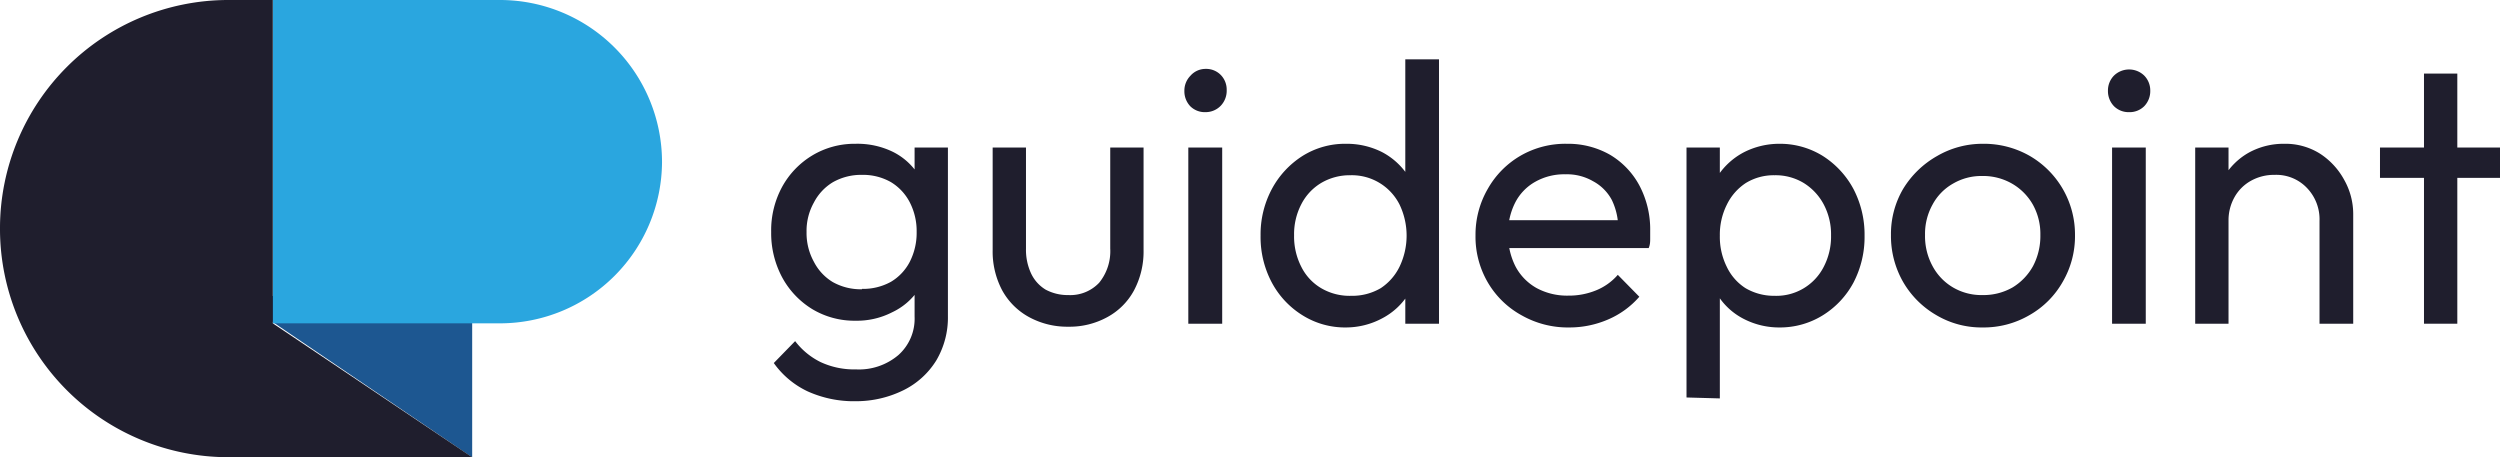 <svg id="Layer_3" data-name="Layer 3" xmlns="http://www.w3.org/2000/svg" viewBox="0 0 133.53 24.43"><defs><style>.cls-1{fill:#1d5791;}.cls-2{fill:#1f1e2d;}.cls-3{fill:#2aa6df;}</style></defs><title>04_Black</title><polygon class="cls-1" points="25.22 24.43 25.22 15.81 12.52 15.81 25.22 24.43"/><path class="cls-2" d="M47.24,17.45a4.38,4.38,0,0,1-2.31-.61,4.49,4.49,0,0,1-1.62-1.7,5,5,0,0,1-.59-2.43,4.87,4.87,0,0,1,.58-2.4,4.46,4.46,0,0,1,1.62-1.69A4.38,4.38,0,0,1,47.22,8a4.32,4.32,0,0,1,2,.43,3.42,3.42,0,0,1,1.36,1.22,3.79,3.79,0,0,1,.55,1.84V14a3.79,3.79,0,0,1-.56,1.82A3.46,3.46,0,0,1,49.18,17,4.11,4.11,0,0,1,47.24,17.45Zm0,4.3a6,6,0,0,1-2.58-.53,4.65,4.65,0,0,1-1.8-1.51L44,18.54a3.84,3.84,0,0,0,1.36,1.12,4.25,4.25,0,0,0,1.89.39,3.25,3.25,0,0,0,2.27-.77,2.6,2.6,0,0,0,.86-2.05V14.89l.31-2.12-.31-2.1V8.2h1.78v9a4.5,4.5,0,0,1-.62,2.37,4.28,4.28,0,0,1-1.75,1.59A5.73,5.73,0,0,1,47.24,21.75Zm.33-6a3.07,3.07,0,0,0,1.55-.38,2.67,2.67,0,0,0,1-1.06,3.4,3.4,0,0,0,.37-1.6,3.36,3.36,0,0,0-.37-1.59,2.72,2.72,0,0,0-1-1.07,3,3,0,0,0-1.54-.39,3.06,3.06,0,0,0-1.56.39A2.73,2.73,0,0,0,45,11.14a3.1,3.1,0,0,0-.39,1.57A3.18,3.18,0,0,0,45,14.3,2.71,2.71,0,0,0,46,15.38,3.05,3.05,0,0,0,47.57,15.77Z" transform="translate(-1.53 -0.32)"/><path class="cls-2" d="M58.59,17.77a4.26,4.26,0,0,1-2.09-.51,3.6,3.6,0,0,1-1.44-1.43,4.42,4.42,0,0,1-.51-2.16V8.2h1.78v5.39a3,3,0,0,0,.27,1.33,2,2,0,0,0,.78.87,2.49,2.49,0,0,0,1.21.29,2.12,2.12,0,0,0,1.65-.66,2.67,2.67,0,0,0,.59-1.83V8.2h1.78v5.47a4.42,4.42,0,0,1-.51,2.16,3.52,3.52,0,0,1-1.43,1.43A4.19,4.19,0,0,1,58.59,17.77Z" transform="translate(-1.53 -0.32)"/><path class="cls-2" d="M65.92,6.31A1.1,1.1,0,0,1,65.11,6a1.16,1.16,0,0,1-.32-.83,1.13,1.13,0,0,1,.32-.8A1.07,1.07,0,0,1,65.92,4a1.09,1.09,0,0,1,.82.33,1.12,1.12,0,0,1,.31.8,1.16,1.16,0,0,1-.31.83A1.12,1.12,0,0,1,65.92,6.31ZM65,17.61V8.2h1.81v9.41Z" transform="translate(-1.53 -0.32)"/><path class="cls-2" d="M73.42,17.81a4.27,4.27,0,0,1-2.32-.65,4.61,4.61,0,0,1-1.64-1.75,5.16,5.16,0,0,1-.6-2.5,5.15,5.15,0,0,1,.6-2.49A4.74,4.74,0,0,1,71.1,8.65,4.27,4.27,0,0,1,73.42,8a4.18,4.18,0,0,1,1.92.44,3.7,3.7,0,0,1,1.37,1.23,3.58,3.58,0,0,1,.59,1.82v2.83a3.63,3.63,0,0,1-1.94,3A4.11,4.11,0,0,1,73.42,17.81Zm.29-1.69a3,3,0,0,0,1.57-.41,2.89,2.89,0,0,0,1-1.14,3.84,3.84,0,0,0,0-3.33,2.85,2.85,0,0,0-2.62-1.56,3,3,0,0,0-1.56.41,2.82,2.82,0,0,0-1.06,1.13,3.46,3.46,0,0,0-.39,1.67,3.54,3.54,0,0,0,.39,1.69,2.74,2.74,0,0,0,1.07,1.14A3,3,0,0,0,73.71,16.12Zm4.68,1.49h-1.8V15.07l.33-2.3-.33-2.28v-7h1.8Z" transform="translate(-1.53 -0.32)"/><path class="cls-2" d="M85.35,17.81a5,5,0,0,1-2.55-.65A4.72,4.72,0,0,1,81,15.41a4.84,4.84,0,0,1-.66-2.52A4.87,4.87,0,0,1,81,10.4a4.74,4.74,0,0,1,1.74-1.76A4.79,4.79,0,0,1,85.23,8a4.52,4.52,0,0,1,2.3.59,4.23,4.23,0,0,1,1.57,1.65,5,5,0,0,1,.57,2.4c0,.13,0,.27,0,.42s0,.32-.08.51H81.62V12.08h7l-.66.57A3.45,3.45,0,0,0,87.62,11a2.43,2.43,0,0,0-1-1,2.78,2.78,0,0,0-1.48-.37,3.13,3.13,0,0,0-1.61.4,2.66,2.66,0,0,0-1.07,1.11,3.56,3.56,0,0,0-.38,1.68,3.72,3.72,0,0,0,.4,1.74,2.84,2.84,0,0,0,1.13,1.15,3.43,3.43,0,0,0,1.69.4,3.82,3.82,0,0,0,1.45-.27A3.05,3.05,0,0,0,87.94,15l1.15,1.17a4.62,4.62,0,0,1-1.66,1.21A5.19,5.19,0,0,1,85.35,17.81Z" transform="translate(-1.53 -0.32)"/><path class="cls-2" d="M91.61,21.55V8.2h1.78v2.47L93.05,13l.34,2.3v6.3Zm5-3.74a4.13,4.13,0,0,1-1.93-.45,3.56,3.56,0,0,1-1.95-3V11.49a3.57,3.57,0,0,1,.58-1.82,3.76,3.76,0,0,1,1.39-1.23A4.16,4.16,0,0,1,96.56,8a4.33,4.33,0,0,1,2.33.65,4.74,4.74,0,0,1,1.64,1.77,5.26,5.26,0,0,1,.59,2.49,5.27,5.27,0,0,1-.59,2.5,4.61,4.61,0,0,1-1.64,1.75A4.33,4.33,0,0,1,96.56,17.81Zm-.3-1.69a2.84,2.84,0,0,0,2.63-1.55,3.5,3.5,0,0,0,.39-1.68,3.41,3.41,0,0,0-.39-1.65,3,3,0,0,0-1.06-1.14,2.9,2.9,0,0,0-1.57-.42,2.85,2.85,0,0,0-1.54.42,2.89,2.89,0,0,0-1,1.14,3.58,3.58,0,0,0-.38,1.67,3.59,3.59,0,0,0,.37,1.66,2.75,2.75,0,0,0,1,1.14A3,3,0,0,0,96.26,16.12Z" transform="translate(-1.53 -0.32)"/><path class="cls-2" d="M107.42,17.81a4.73,4.73,0,0,1-2.47-.66,4.85,4.85,0,0,1-1.77-1.77,4.94,4.94,0,0,1-.65-2.51,4.76,4.76,0,0,1,.65-2.46A5,5,0,0,1,105,8.65,4.82,4.82,0,0,1,107.42,8a4.93,4.93,0,0,1,2.51.64,4.85,4.85,0,0,1,2.43,4.23,4.85,4.85,0,0,1-.66,2.51,4.7,4.7,0,0,1-1.77,1.77A4.85,4.85,0,0,1,107.42,17.81Zm0-1.73a3.13,3.13,0,0,0,1.61-.41,3.06,3.06,0,0,0,1.09-1.14,3.45,3.45,0,0,0,.39-1.66,3.22,3.22,0,0,0-.4-1.62A3,3,0,0,0,109,10.13a3.1,3.1,0,0,0-1.6-.41,3,3,0,0,0-1.56.41,2.8,2.8,0,0,0-1.09,1.12,3.22,3.22,0,0,0-.4,1.62,3.34,3.34,0,0,0,.4,1.66,2.91,2.91,0,0,0,1.09,1.14A3,3,0,0,0,107.42,16.08Z" transform="translate(-1.53 -0.32)"/><path class="cls-2" d="M115.25,6.31a1.1,1.1,0,0,1-.81-.32,1.16,1.16,0,0,1-.32-.83,1.13,1.13,0,0,1,.32-.8,1.16,1.16,0,0,1,1.62,0,1.13,1.13,0,0,1,.32.8,1.16,1.16,0,0,1-.32.83A1.1,1.1,0,0,1,115.25,6.31Zm-.91,11.3V8.2h1.8v9.41Z" transform="translate(-1.53 -0.32)"/><path class="cls-2" d="M118.78,17.61V8.2h1.78v9.41Zm6.64,0V12.12a2.41,2.41,0,0,0-.67-1.76,2.26,2.26,0,0,0-1.73-.7,2.52,2.52,0,0,0-1.27.32,2.27,2.27,0,0,0-.87.87,2.52,2.52,0,0,0-.32,1.27l-.73-.42a3.85,3.85,0,0,1,.47-1.9,3.58,3.58,0,0,1,1.33-1.32A3.85,3.85,0,0,1,123.55,8a3.46,3.46,0,0,1,1.9.53,3.86,3.86,0,0,1,1.29,1.4,3.71,3.71,0,0,1,.48,1.83v5.85Z" transform="translate(-1.53 -0.32)"/><path class="cls-2" d="M128.65,9.82V8.2h6.42V9.82ZM131,17.61V4.25h1.78V17.61Z" transform="translate(-1.53 -0.32)"/><path class="cls-3" d="M16.1,17.59H28.25A8.66,8.66,0,0,0,36.89,9h0A8.66,8.66,0,0,0,28.25.32H16.1Z" transform="translate(-1.53 -0.32)"/><path class="cls-2" d="M16.1.32H13.69A12.2,12.2,0,0,0,1.53,12.47v.12A12.2,12.2,0,0,0,13.69,24.74H26.75L16.1,17.59Z" transform="translate(-1.53 -0.32)"/></svg>
